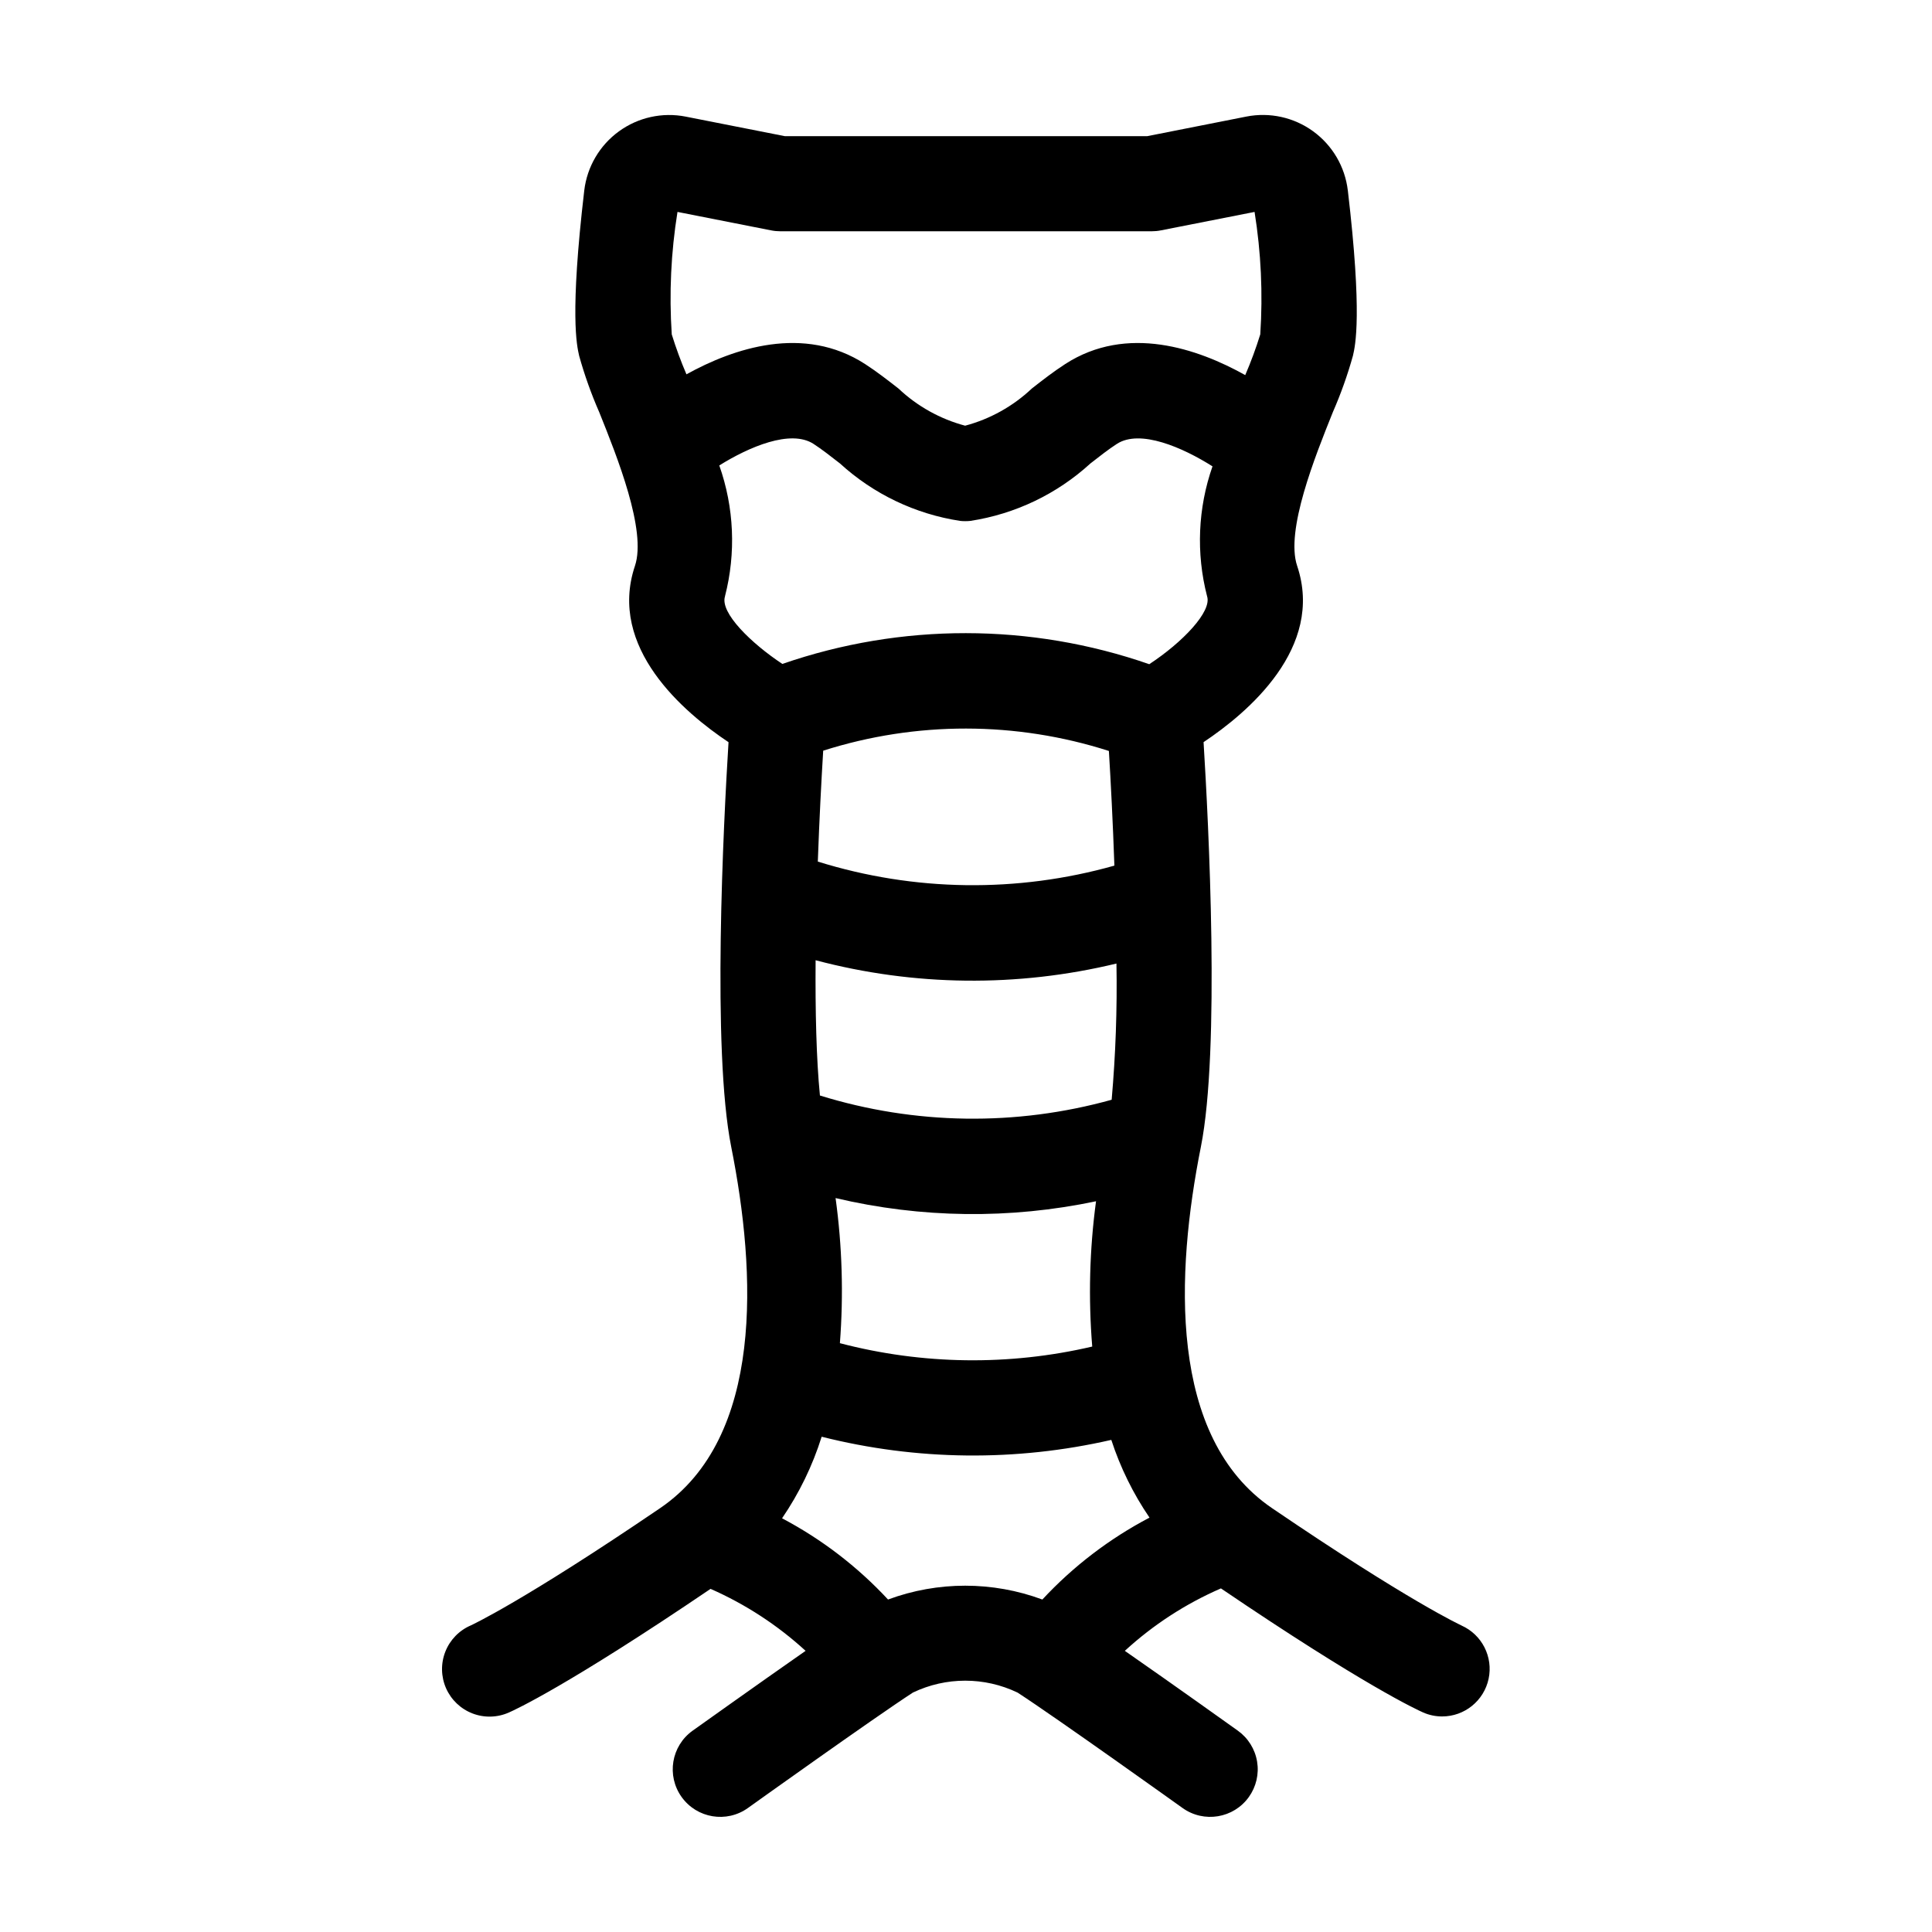 <?xml version="1.0" encoding="UTF-8"?>
<!-- Uploaded to: SVG Repo, www.svgrepo.com, Generator: SVG Repo Mixer Tools -->
<svg fill="#000000" width="800px" height="800px" version="1.1" viewBox="144 144 512 512" xmlns="http://www.w3.org/2000/svg">
 <path d="m531.31 574.77c-0.137-0.066-13.793-6.324-50.219-31.102-27.613-18.773-25.492-62.41-18.848-95.723 5.129-25.738 2.047-85.777 0.715-107.27 11.703-7.793 32.086-25.016 24.797-46.723-3.144-9.336 4.746-28.969 9.453-40.699l-0.004 0.004c2.133-4.867 3.918-9.879 5.344-15 0.621-2.691 2.519-10.863-1.359-43.797h-0.004c-0.746-6.269-4.07-11.941-9.18-15.656-5.106-3.715-11.527-5.129-17.723-3.906l-26.293 5.195h-95.953l-26.301-5.184h0.004c-6.195-1.223-12.617 0.191-17.723 3.906-5.109 3.711-8.434 9.387-9.18 15.656-3.863 32.934-1.977 41.105-1.359 43.797h-0.004c1.426 5.117 3.211 10.129 5.344 14.996 4.711 11.73 12.594 31.363 9.453 40.699-7.289 21.711 13.098 38.93 24.797 46.723-1.328 21.488-4.414 81.527 0.719 107.27 6.641 33.301 8.762 76.941-18.852 95.723-36.426 24.777-50.082 31.035-50.16 31.07-3.09 1.324-5.519 3.828-6.75 6.953-1.234 3.125-1.168 6.609 0.18 9.688 1.352 3.074 3.875 5.484 7.012 6.691 3.133 1.207 6.621 1.109 9.684-0.266 1.512-0.656 15.66-7.144 53.402-32.746l0.004-0.004c9.238 4.062 17.746 9.609 25.188 16.426-13.23 9.227-28.996 20.5-29.945 21.16-5.656 4.051-6.961 11.918-2.91 17.574s11.918 6.961 17.574 2.91c0.328-0.238 33.387-23.879 43.707-30.582 8.773-4.207 18.977-4.207 27.75 0 10.324 6.699 43.383 30.344 43.715 30.582 5.656 4.047 13.523 2.746 17.574-2.91 1.945-2.719 2.731-6.094 2.184-9.391s-2.379-6.238-5.098-8.184c-0.953-0.68-16.723-11.961-29.957-21.16h0.004c7.508-6.894 16.117-12.488 25.469-16.547 37.867 25.695 52.07 32.215 53.566 32.867v0.004c1.586 0.699 3.305 1.062 5.039 1.062 5.945 0.004 11.086-4.148 12.328-9.965 1.242-5.816-1.754-11.711-7.184-14.133zm-170.02-140.45c-0.957-9.68-1.246-22.441-1.145-35.848 26.09 6.914 53.492 7.215 79.727 0.875 0.211 12.043-0.215 24.094-1.27 36.098-25.344 7.055-52.184 6.664-77.312-1.125zm76.578-91.309c0.504 8.254 1.055 18.898 1.457 30.391v-0.004c-25.75 7.266-53.055 6.894-78.594-1.07 0.398-11.113 0.934-21.375 1.426-29.387v-0.004c24.629-7.84 51.09-7.812 75.707 0.074zm-72.43 118.49c22.668 5.356 46.234 5.644 69.023 0.844-1.719 12.762-2.055 25.672-1.008 38.508-22.031 5.141-44.984 4.832-66.871-0.898 0.988-12.824 0.605-25.711-1.145-38.453zm-41.898-261.34 24.828 4.891c0.801 0.16 1.617 0.238 2.438 0.238h98.406c0.82 0 1.633-0.078 2.434-0.238l24.828-4.891c1.719 10.723 2.227 21.609 1.512 32.449-1.137 3.664-2.465 7.269-3.984 10.797-12.496-6.984-31.328-13.543-47.73-2.918-3.16 2.047-6.047 4.297-8.832 6.481-4.977 4.699-11.051 8.082-17.668 9.844-6.613-1.762-12.684-5.144-17.66-9.844-2.793-2.176-5.68-4.434-8.836-6.481-16.246-10.523-34.883-4.195-47.359 2.711-1.484-3.457-2.781-6.988-3.894-10.582-0.715-10.84-0.207-21.73 1.52-32.457zm12.594 101.84c2.949-11.445 2.422-23.508-1.512-34.652 7.844-4.898 18.887-9.645 24.969-5.715 2.211 1.438 4.535 3.254 7.008 5.184 8.887 8.121 19.98 13.422 31.883 15.23 0.438 0.047 0.879 0.066 1.32 0.066s0.883-0.02 1.324-0.066c11.891-1.812 22.973-7.113 31.852-15.23 2.465-1.93 4.797-3.75 7.012-5.184 6.172-3.981 17.469 0.977 25.336 5.953v0.004c-3.875 11.07-4.375 23.047-1.441 34.402 1.367 4.062-6.551 12.277-15.316 18.027-31.48-10.945-65.734-10.973-97.234-0.07-8.129-5.379-16.66-13.582-15.188-17.949zm84.102 265.89c-13.195-4.887-27.703-4.887-40.895 0-8.086-8.703-17.582-15.984-28.086-21.527 4.543-6.648 8.082-13.934 10.496-21.617 25.16 6.344 51.465 6.629 76.758 0.84 2.383 7.312 5.789 14.246 10.125 20.598-10.625 5.574-20.23 12.914-28.398 21.707z"/>
</svg>